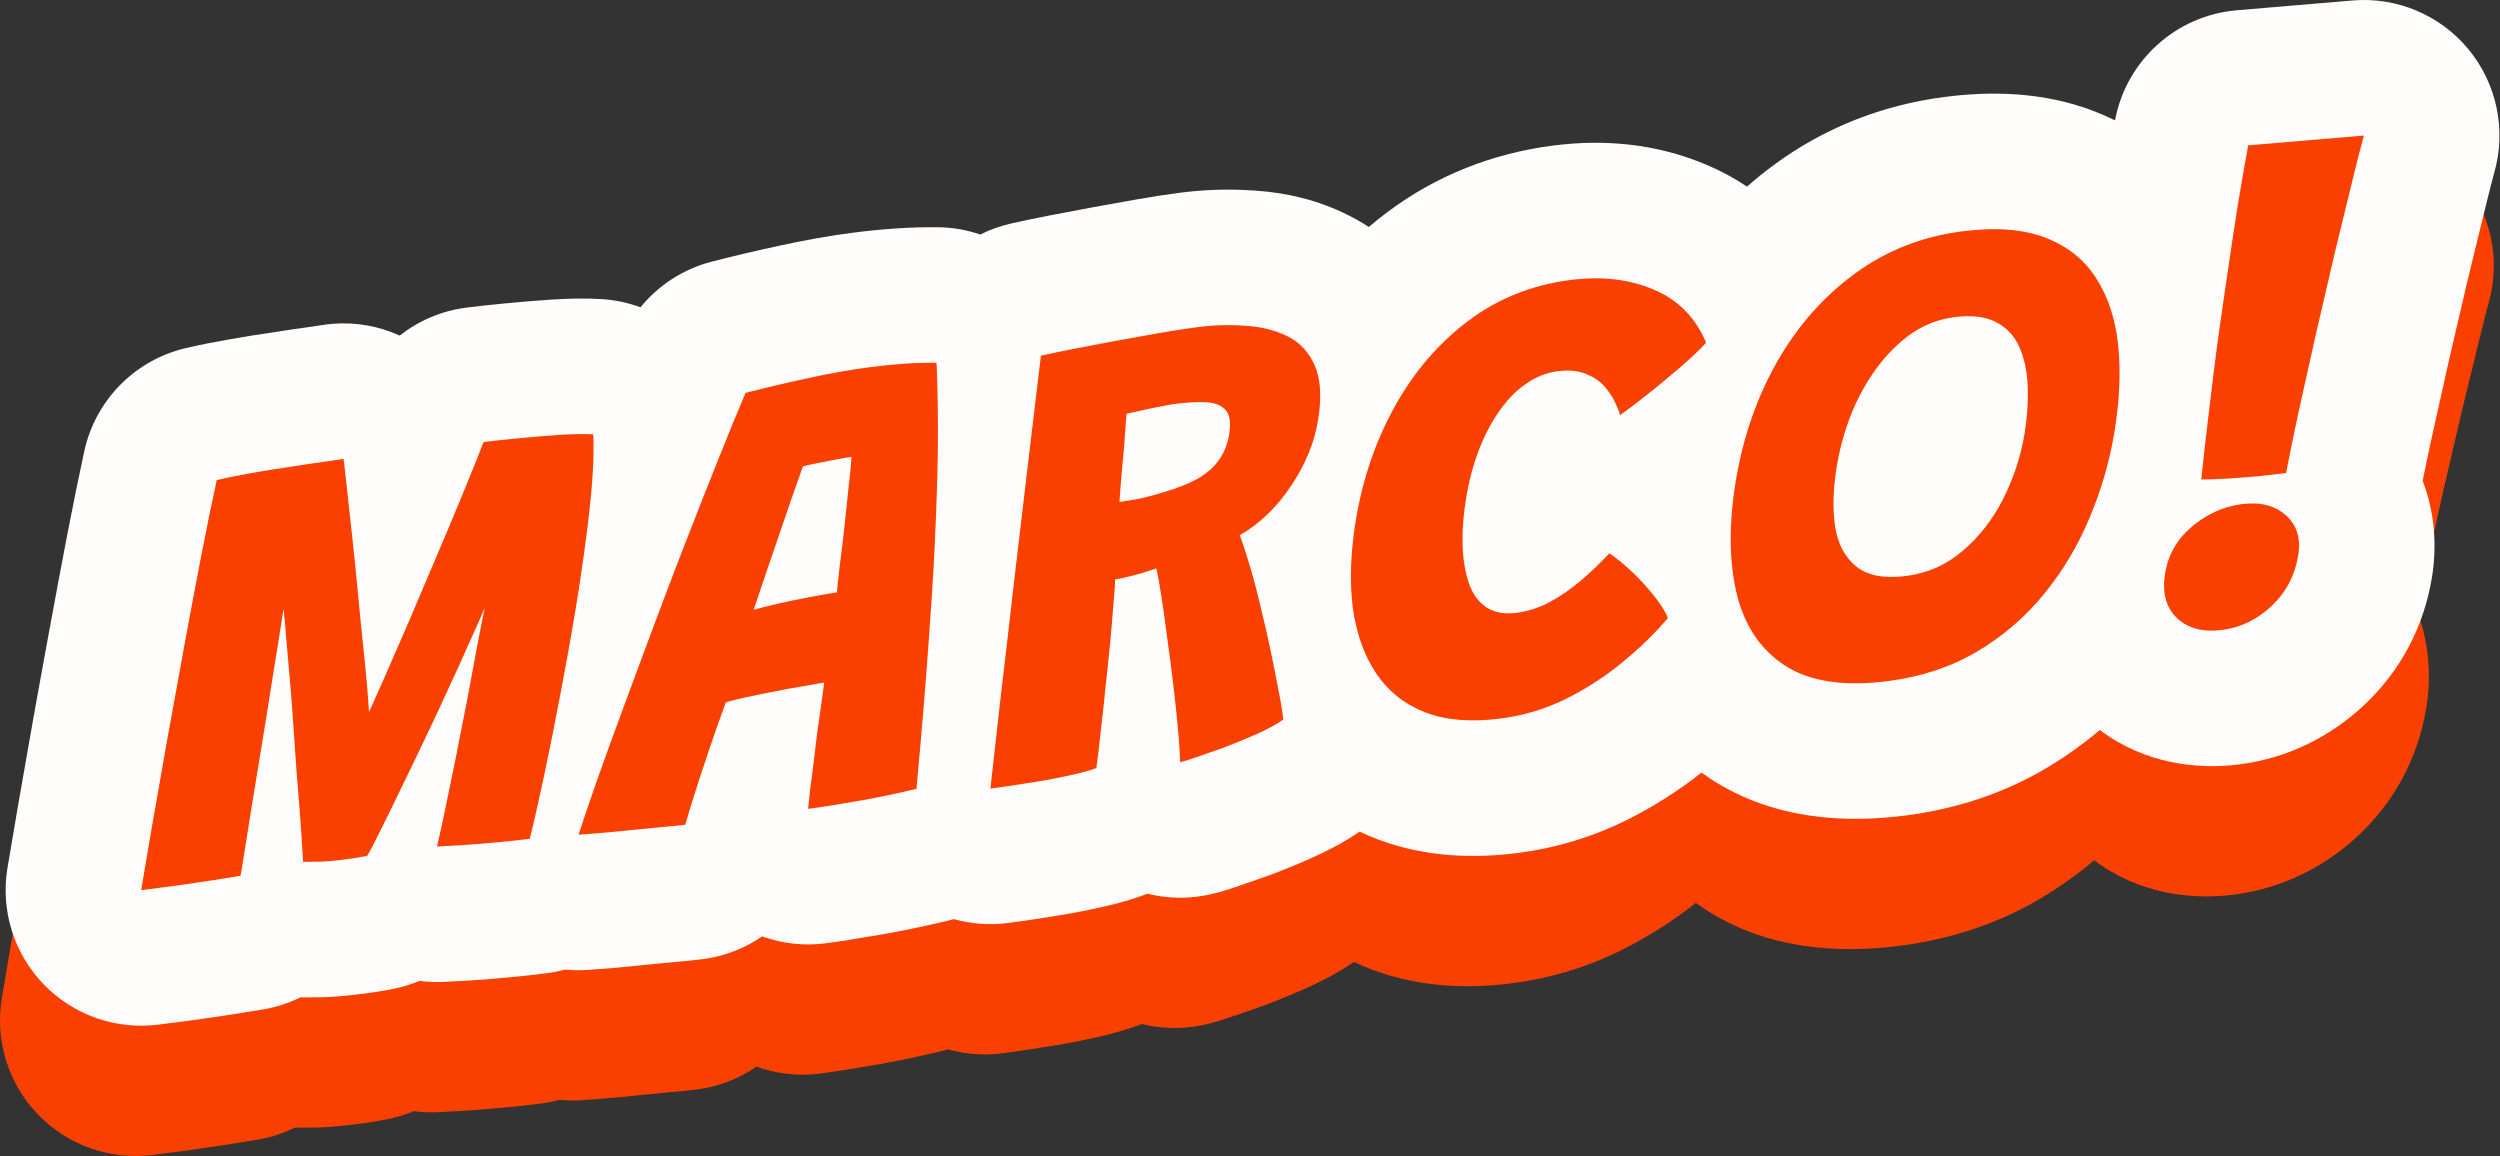 <svg width="359" height="166" viewBox="0 0 359 166" fill="none" xmlns="http://www.w3.org/2000/svg">
<rect x="0" y="0" width="359" height="166" fill="#333333" stroke="none"/>
<path d="M155.802 48.531L155.769 48.538C155.759 48.54 155.749 48.542 155.738 48.544C153.521 48.959 151.467 49.351 149.591 49.711L149.508 49.729C147.517 50.12 145.785 50.482 144.352 50.808C142.805 51.16 141.335 51.696 139.96 52.384C138.071 51.74 136.055 51.372 133.957 51.342C131.796 51.311 129.68 51.386 127.641 51.529C125.668 51.666 123.692 51.864 121.721 52.118C118.278 52.562 114.791 53.187 111.263 53.961C108.034 54.65 104.741 55.419 101.396 56.281C97.325 57.329 93.756 59.653 91.161 62.839C89.396 62.184 87.512 61.772 85.546 61.655C83.149 61.512 80.621 61.578 78.152 61.742L78.078 61.749L74.834 61.996C73.749 62.086 72.658 62.185 71.566 62.291C69.508 62.491 67.678 62.688 66.133 62.888C62.581 63.346 59.301 64.762 56.588 66.897C53.625 65.545 50.304 64.923 46.895 65.21L46.027 65.301C45.641 65.351 44.752 65.487 43.757 65.639L43.4 65.694C41.955 65.885 40.315 66.129 38.514 66.418C36.396 66.719 34.248 67.065 32.108 67.442C29.937 67.825 27.823 68.236 25.854 68.699C18.774 70.365 13.234 75.832 11.45 82.843L11.29 83.527C10.523 87.066 9.711 91.028 8.871 95.38C8.051 99.647 7.216 104.074 6.378 108.667C5.538 113.224 4.723 117.7 3.94 122.085L3.935 122.11C3.174 126.404 2.463 130.426 1.826 134.134C1.191 137.82 0.673 140.889 0.265 143.333C-0.748 149.409 1.174 155.607 5.449 160.043C9.724 164.478 15.847 166.628 21.956 165.84L27.037 165.184C27.148 165.17 27.26 165.154 27.37 165.138C29.167 164.874 30.887 164.621 32.537 164.377C32.656 164.359 32.776 164.34 32.894 164.32C34.414 164.066 35.672 163.866 36.727 163.699L36.794 163.689C38.756 163.377 40.618 162.773 42.336 161.927C42.39 161.928 42.445 161.93 42.498 161.931C42.6 161.934 42.703 161.937 42.805 161.937C43.956 161.932 45.002 161.915 45.811 161.902C46.068 161.897 46.327 161.886 46.584 161.872C47.89 161.798 49.194 161.681 50.5 161.512L52.445 161.261C52.669 161.232 52.893 161.199 53.115 161.163C54.049 161.009 54.989 160.847 55.78 160.687C57.038 160.432 58.256 160.052 59.422 159.564C60.629 159.723 61.859 159.771 63.097 159.698C63.902 159.65 65.017 159.593 66.579 159.512C66.688 159.507 66.798 159.5 66.907 159.492C68.633 159.374 70.429 159.228 72.27 159.058C74.184 158.882 76.023 158.68 77.762 158.456C78.643 158.342 79.506 158.166 80.347 157.939C81.429 158.046 82.527 158.065 83.631 157.988C84.647 157.916 85.905 157.822 87.41 157.695L87.433 157.692C88.964 157.561 90.516 157.409 92.095 157.239C93.623 157.104 95.036 156.961 96.304 156.828C97.656 156.716 98.955 156.592 100.088 156.446C103.221 156.041 106.133 154.895 108.631 153.176C111.504 154.212 114.617 154.571 117.724 154.17C119.617 153.925 121.659 153.606 123.826 153.226C126.133 152.862 128.366 152.448 130.522 151.989C132.5 151.575 134.156 151.203 135.436 150.889C135.683 150.829 135.927 150.763 136.17 150.693C138.654 151.389 141.282 151.593 143.906 151.255C145.776 151.013 147.73 150.724 149.772 150.391C151.968 150.064 154.095 149.678 156.163 149.234C158.404 148.778 160.794 148.187 163.129 147.359C163.408 147.26 163.684 147.153 163.956 147.042C166.286 147.623 168.727 147.775 171.16 147.461C173.122 147.208 174.904 146.638 175.061 146.588C175.69 146.396 176.372 146.172 177.02 145.952L177.041 145.944C178.329 145.506 179.827 144.984 181.533 144.371C181.635 144.335 181.737 144.296 181.838 144.258C183.819 143.51 185.749 142.712 187.612 141.881C189.685 140.956 192.109 139.734 194.435 138.126C195.228 138.503 196.038 138.853 196.864 139.174C196.916 139.194 196.969 139.214 197.022 139.234L197.042 139.241C203.85 141.807 210.849 142.01 217.171 141.194C222.559 140.499 227.755 138.948 232.664 136.531L232.718 136.505C232.743 136.492 232.768 136.48 232.793 136.468C236.604 134.556 240.191 132.286 243.525 129.655C243.952 129.963 244.389 130.264 244.835 130.556C244.861 130.573 244.886 130.591 244.912 130.608C253.861 136.408 264.111 136.941 272.803 135.819C279.906 134.902 286.75 132.735 292.989 129.038C295.732 127.415 298.313 125.579 300.721 123.537C307.21 128.408 314.734 129.253 320.802 128.47C327.757 127.572 333.795 124.502 338.611 120.022C338.623 120.011 338.634 120 338.645 119.989C338.655 119.979 338.666 119.968 338.677 119.958C343.942 115.014 347.257 108.688 348.415 101.648C349.142 97.24 348.861 92.371 347.087 87.766C347.421 86.1 347.821 84.177 348.29 81.99C349.083 78.45 349.916 74.707 350.797 70.739C351.729 66.72 352.633 62.825 353.519 59.039C354.384 55.469 355.161 52.292 355.844 49.503L355.928 49.162C356.671 46.139 357.122 44.373 357.37 43.501C359.119 37.354 357.741 30.741 353.68 25.805C349.62 20.87 343.395 18.243 337.026 18.776C331.473 19.241 325.923 19.712 320.389 20.183C311.67 20.926 304.518 27.395 302.907 35.992C301.929 35.511 300.931 35.069 299.91 34.676C292.705 31.898 285.183 31.759 278.444 32.629C269.526 33.78 261.248 37.009 253.986 42.345C252.623 43.346 251.315 44.401 250.057 45.506C248.273 44.303 246.346 43.257 244.278 42.387L244.179 42.345L244.146 42.332L244.105 42.316L244.07 42.302L244.04 42.29C236.86 39.274 229.365 38.688 222.195 39.613C213.52 40.733 205.433 43.897 198.362 49.211C197.466 49.884 196.595 50.583 195.747 51.303C194.789 50.669 193.778 50.088 192.714 49.563C188.415 47.427 183.923 46.378 179.535 46.086C179.428 46.079 179.319 46.073 179.211 46.067L179.144 46.063C175.665 45.823 172.172 45.929 168.689 46.378C166.726 46.632 164.599 46.964 162.323 47.361C160.172 47.736 157.991 48.129 155.802 48.531Z" fill="#FA4000"/>
<path fill-rule="evenodd" clip-rule="evenodd" d="M351.917 50.689C351.862 50.925 351.807 51.162 351.752 51.399ZM325.108 87.951C325.127 87.937 325.145 87.921 325.163 87.907C325.175 87.897 325.188 87.889 325.2 87.879C325.209 87.872 325.225 87.88 325.234 87.873C325.244 87.865 325.247 87.841 325.258 87.832C325.247 87.841 325.229 87.855 325.218 87.864C325.197 87.88 325.184 87.89 325.163 87.907C325.145 87.921 325.127 87.937 325.108 87.951C325.1 87.958 325.101 87.976 325.093 87.982C325.087 87.987 325.07 87.979 325.063 87.984C325.053 87.992 325.05 88.009 325.04 88.016C325.031 88.023 325.022 88.029 325.012 88.034C324.991 88.046 324.969 88.056 324.95 88.071C324.937 88.08 324.924 88.09 324.911 88.099L324.95 88.071L325.012 88.034L325.04 88.016L325.063 87.984L325.093 87.982C325.101 87.976 325.1 87.958 325.108 87.951C325.108 87.951 325.109 87.951 325.108 87.951ZM325.093 87.982C325.087 87.987 325.07 87.979 325.063 87.984C325.053 87.992 325.05 88.009 325.04 88.016C325.031 88.023 325.022 88.029 325.012 88.034C324.991 88.046 324.969 88.056 324.95 88.071L325.012 88.034L325.04 88.016L325.063 87.984L325.093 87.982Z" fill="#FFFDFB"/>
<path fill-rule="evenodd" clip-rule="evenodd" d="M325.108 87.951C325.127 87.937 325.145 87.921 325.163 87.907C325.175 87.897 325.188 87.889 325.2 87.879C325.209 87.872 325.225 87.88 325.234 87.873C325.244 87.865 325.247 87.841 325.258 87.832C325.247 87.841 325.229 87.855 325.218 87.864C325.197 87.88 325.184 87.89 325.163 87.907C325.145 87.921 325.127 87.937 325.108 87.951C325.1 87.958 325.101 87.976 325.093 87.982C325.087 87.987 325.07 87.979 325.063 87.984C325.053 87.992 325.05 88.009 325.04 88.016C325.031 88.023 325.022 88.029 325.012 88.034C324.993 88.049 324.969 88.056 324.95 88.071L325.012 88.034C325.006 88.038 324.999 88.041 324.993 88.045L325.012 88.034L325.04 88.016C325.05 88.009 325.053 87.992 325.063 87.984C325.07 87.979 325.087 87.987 325.093 87.982C325.101 87.976 325.1 87.958 325.108 87.951ZM325.093 87.982C325.087 87.981 325.067 87.982 325.063 87.984C325.058 87.988 325.055 87.994 325.052 88L325.04 88.016C325.045 88.013 325.048 88.006 325.052 88L325.063 87.984L325.093 87.982ZM325.093 87.982C325.09 87.984 325.099 87.983 325.093 87.982ZM324.993 88.045L324.95 88.071C324.958 88.064 324.968 88.058 324.977 88.053C324.982 88.05 324.988 88.047 324.993 88.045Z" fill="#FFFDFB"/>
<path fill-rule="evenodd" clip-rule="evenodd" d="M325.163 87.907C325.145 87.921 325.127 87.937 325.108 87.951C325.1 87.958 325.101 87.976 325.093 87.982C325.087 87.987 325.07 87.979 325.063 87.984C325.053 87.992 325.05 88.009 325.04 88.016C325.031 88.023 325.022 88.029 325.012 88.034C324.993 88.049 324.969 88.056 324.95 88.071L324.993 88.045C324.998 88.042 324.987 88.048 324.993 88.045L325.012 88.034C325.022 88.029 325.031 88.023 325.04 88.016C325.05 88.009 325.053 87.992 325.063 87.984C325.07 87.979 325.087 87.987 325.093 87.982C325.101 87.976 325.1 87.958 325.108 87.951L325.163 87.907ZM325.04 88.016C325.045 88.013 325.048 88.006 325.052 88C325.053 87.998 325.062 87.987 325.063 87.984C325.058 87.993 325.048 88.012 325.04 88.016ZM324.993 88.045L324.95 88.071C324.959 88.064 324.982 88.05 324.993 88.045Z" fill="#FFFDFB"/>
<path fill-rule="evenodd" clip-rule="evenodd" d="M325.108 87.951C325.1 87.958 325.101 87.976 325.093 87.982C325.087 87.987 325.07 87.979 325.063 87.984C325.053 87.992 325.05 88.009 325.04 88.016C325.048 88.012 325.058 87.993 325.063 87.984C325.062 87.987 325.053 87.998 325.052 88C325.048 88.006 325.045 88.013 325.04 88.016C325.031 88.023 325.022 88.029 325.012 88.034L324.993 88.045C324.982 88.05 324.959 88.064 324.95 88.071C324.969 88.056 324.993 88.049 325.012 88.034C325.022 88.029 325.031 88.023 325.04 88.016C325.05 88.009 325.053 87.992 325.063 87.984C325.07 87.979 325.087 87.987 325.093 87.982C325.101 87.976 325.1 87.958 325.108 87.951C325.127 87.937 325.145 87.921 325.163 87.907L325.108 87.951ZM324.993 88.045C324.998 88.042 324.987 88.048 324.993 88.045Z" fill="#FFFDFB"/>
<path fill-rule="evenodd" clip-rule="evenodd" d="M325.093 87.982C325.101 87.976 325.1 87.958 325.108 87.951L325.163 87.907C325.145 87.921 325.127 87.937 325.108 87.951C325.1 87.958 325.101 87.976 325.093 87.982C325.087 87.987 325.07 87.979 325.063 87.984C325.053 87.992 325.05 88.009 325.04 88.016C325.031 88.023 325.022 88.029 325.012 88.034C324.993 88.049 324.969 88.056 324.95 88.071L324.993 88.045C324.998 88.042 324.987 88.048 324.993 88.045L325.012 88.034C325.022 88.029 325.031 88.023 325.04 88.016C325.05 88.009 325.053 87.992 325.063 87.984C325.07 87.979 325.087 87.987 325.093 87.982ZM325.04 88.016C325.045 88.013 325.048 88.006 325.052 88C325.053 87.998 325.062 87.987 325.063 87.984C325.058 87.993 325.048 88.012 325.04 88.016ZM324.993 88.045L324.95 88.071C324.959 88.064 324.982 88.05 324.993 88.045Z" fill="#FFFDFB"/>
<path fill-rule="evenodd" clip-rule="evenodd" d="M325.234 87.873L325.258 87.832L325.218 87.864L325.2 87.879L325.163 87.907C325.174 87.899 325.187 87.883 325.2 87.879L325.163 87.907C325.145 87.921 325.127 87.937 325.108 87.951C325.1 87.958 325.101 87.976 325.093 87.982C325.087 87.987 325.07 87.979 325.063 87.984C325.053 87.992 325.05 88.009 325.04 88.016C325.031 88.023 325.022 88.029 325.012 88.034C324.993 88.049 324.969 88.056 324.95 88.071L324.993 88.045C324.998 88.042 324.987 88.048 324.993 88.045L325.012 88.034C325.022 88.029 325.031 88.023 325.04 88.016C325.05 88.009 325.053 87.992 325.063 87.984C325.07 87.979 325.087 87.987 325.093 87.982C325.101 87.976 325.1 87.958 325.108 87.951L325.163 87.907L325.2 87.879L325.218 87.864L325.234 87.873ZM325.04 88.016C325.045 88.013 325.048 88.006 325.052 88C325.053 87.998 325.062 87.987 325.063 87.984C325.058 87.993 325.048 88.012 325.04 88.016ZM324.993 88.045L324.95 88.071C324.959 88.064 324.982 88.05 324.993 88.045Z" fill="#FFFDFB"/>
<path fill-rule="evenodd" clip-rule="evenodd" d="M325.163 87.907C325.145 87.921 325.127 87.937 325.108 87.951C325.1 87.958 325.101 87.976 325.093 87.982C325.087 87.987 325.07 87.979 325.063 87.984C325.053 87.992 325.05 88.009 325.04 88.016C325.031 88.023 325.022 88.029 325.012 88.034C324.993 88.049 324.969 88.056 324.95 88.071L324.993 88.045C324.998 88.042 324.987 88.048 324.993 88.045L325.012 88.034C325.022 88.029 325.031 88.023 325.04 88.016C325.05 88.009 325.053 87.992 325.063 87.984C325.07 87.979 325.087 87.987 325.093 87.982C325.101 87.976 325.1 87.958 325.108 87.951L325.163 87.907ZM325.04 88.016C325.045 88.013 325.048 88.006 325.052 88C325.053 87.998 325.062 87.987 325.063 87.984C325.058 87.993 325.048 88.012 325.04 88.016ZM324.993 88.045L324.95 88.071C324.959 88.064 324.982 88.05 324.993 88.045Z" fill="#FFFDFB"/>
<path fill-rule="evenodd" clip-rule="evenodd" d="M325.163 87.907C325.145 87.921 325.127 87.937 325.108 87.951C325.1 87.958 325.101 87.976 325.093 87.982C325.087 87.987 325.07 87.979 325.063 87.984C325.053 87.992 325.05 88.009 325.04 88.016C325.031 88.023 325.022 88.029 325.012 88.034C324.993 88.049 324.969 88.056 324.95 88.071L324.993 88.045C324.998 88.042 324.987 88.048 324.993 88.045L325.012 88.034C325.022 88.029 325.031 88.023 325.04 88.016C325.05 88.009 325.053 87.992 325.063 87.984C325.07 87.979 325.087 87.987 325.093 87.982C325.101 87.976 325.1 87.958 325.108 87.951L325.163 87.907ZM325.04 88.016C325.045 88.013 325.048 88.006 325.052 88C325.053 87.998 325.062 87.987 325.063 87.984C325.058 87.993 325.048 88.012 325.04 88.016ZM324.993 88.045L324.95 88.071C324.959 88.064 324.982 88.05 324.993 88.045Z" fill="#FFFDFB"/>
<path fill-rule="evenodd" clip-rule="evenodd" d="M325.2 87.879L325.163 87.907C325.145 87.921 325.127 87.937 325.108 87.951C325.1 87.958 325.101 87.976 325.093 87.982C325.087 87.987 325.07 87.979 325.063 87.984C325.053 87.992 325.05 88.009 325.04 88.016C325.031 88.023 325.022 88.029 325.012 88.034C324.993 88.049 324.969 88.056 324.95 88.071L324.993 88.045C324.998 88.042 324.987 88.048 324.993 88.045L325.012 88.034C325.022 88.029 325.031 88.023 325.04 88.016C325.05 88.009 325.053 87.992 325.063 87.984C325.07 87.979 325.087 87.987 325.093 87.982C325.101 87.976 325.1 87.958 325.108 87.951L325.163 87.907L325.2 87.879ZM325.04 88.016C325.045 88.013 325.048 88.006 325.052 88C325.053 87.998 325.062 87.987 325.063 87.984C325.058 87.993 325.048 88.012 325.04 88.016ZM324.993 88.045L324.95 88.071C324.959 88.064 324.982 88.05 324.993 88.045Z" fill="#FFFDFB"/>
<path fill-rule="evenodd" clip-rule="evenodd" d="M325.218 87.864L325.2 87.879L325.163 87.907C325.145 87.921 325.127 87.937 325.108 87.951C325.1 87.958 325.101 87.976 325.093 87.982C325.087 87.987 325.07 87.979 325.063 87.984C325.053 87.992 325.05 88.009 325.04 88.016C325.031 88.023 325.022 88.029 325.012 88.034C324.993 88.049 324.969 88.056 324.95 88.071L324.993 88.045C324.998 88.042 324.987 88.048 324.993 88.045L325.012 88.034C325.022 88.029 325.031 88.023 325.04 88.016C325.05 88.009 325.053 87.992 325.063 87.984C325.07 87.979 325.087 87.987 325.093 87.982C325.101 87.976 325.1 87.958 325.108 87.951L325.163 87.907L325.2 87.879L325.218 87.864ZM325.04 88.016C325.045 88.013 325.048 88.006 325.052 88C325.053 87.998 325.062 87.987 325.063 87.984C325.058 87.993 325.048 88.012 325.04 88.016ZM324.993 88.045L324.95 88.071C324.959 88.064 324.982 88.05 324.993 88.045Z" fill="#FFFDFB"/>
<path fill-rule="evenodd" clip-rule="evenodd" d="M325.234 87.873L325.218 87.864L325.2 87.879L325.163 87.907C325.145 87.921 325.127 87.937 325.108 87.951C325.1 87.958 325.101 87.976 325.093 87.982C325.087 87.987 325.07 87.979 325.063 87.984C325.053 87.992 325.05 88.009 325.04 88.016C325.031 88.023 325.022 88.029 325.012 88.034C324.993 88.049 324.969 88.056 324.95 88.071L324.993 88.045C324.998 88.042 324.987 88.048 324.993 88.045L325.012 88.034C325.022 88.029 325.031 88.023 325.04 88.016C325.05 88.009 325.053 87.992 325.063 87.984C325.07 87.979 325.087 87.987 325.093 87.982C325.101 87.976 325.1 87.958 325.108 87.951L325.163 87.907L325.2 87.879L325.234 87.873ZM325.04 88.016C325.045 88.013 325.048 88.006 325.052 88C325.053 87.998 325.062 87.987 325.063 87.984C325.058 87.993 325.048 88.012 325.04 88.016ZM324.993 88.045L324.95 88.071C324.959 88.064 324.982 88.05 324.993 88.045Z" fill="#FFFDFB"/>
<path fill-rule="evenodd" clip-rule="evenodd" d="M325.333 87.826L325.234 87.873L325.2 87.879L325.163 87.907C325.145 87.921 325.127 87.937 325.108 87.951C325.1 87.958 325.101 87.976 325.093 87.982C325.087 87.987 325.07 87.979 325.063 87.984C325.053 87.992 325.05 88.009 325.04 88.016C325.031 88.023 325.022 88.029 325.012 88.034C324.993 88.049 324.969 88.056 324.95 88.071L324.993 88.045C324.998 88.042 324.987 88.048 324.993 88.045L325.012 88.034C325.022 88.029 325.031 88.023 325.04 88.016C325.05 88.009 325.053 87.992 325.063 87.984C325.07 87.979 325.087 87.987 325.093 87.982C325.101 87.976 325.1 87.958 325.108 87.951L325.163 87.907L325.333 87.826ZM325.04 88.016C325.045 88.013 325.048 88.006 325.052 88C325.053 87.998 325.062 87.987 325.063 87.984C325.058 87.993 325.048 88.012 325.04 88.016ZM324.993 88.045L324.95 88.071C324.959 88.064 324.982 88.05 324.993 88.045Z" fill="#FFFDFB"/>
<path fill-rule="evenodd" clip-rule="evenodd" d="M325.333 87.826L325.163 87.907C325.13 87.933 325.097 87.959 325.063 87.984C325.026 88.013 324.988 88.042 324.95 88.071L324.911 88.099L324.993 88.045C324.998 88.042 324.987 88.048 324.993 88.045L325.012 88.034C325.022 88.029 325.031 88.023 325.04 88.016C325.059 88.005 325.077 87.994 325.093 87.982C325.101 87.976 325.1 87.958 325.108 87.951L325.333 87.826ZM325.04 88.016C325.045 88.013 325.048 88.006 325.052 88C325.053 87.998 325.062 87.987 325.063 87.984C325.058 87.993 325.048 88.012 325.04 88.016ZM324.993 88.045L324.95 88.071C324.959 88.064 324.982 88.05 324.993 88.045Z" fill="#FFFDFB"/>
<path fill-rule="evenodd" clip-rule="evenodd" d="M27.986 146.457L28.109 146.439L28.179 146.429C29.976 146.165 31.696 145.913 33.346 145.668C33.465 145.65 33.584 145.632 33.703 145.612C35.231 145.356 36.493 145.156 37.552 144.988L37.602 144.98C39.564 144.669 41.426 144.065 43.144 143.219C43.2 143.22 43.256 143.222 43.312 143.224C43.412 143.227 43.513 143.23 43.613 143.23C44.75 143.225 45.791 143.208 46.596 143.194L46.619 143.194C46.876 143.19 47.136 143.178 47.393 143.163C48.699 143.09 50.003 142.972 51.309 142.803L53.253 142.554C53.477 142.525 53.701 142.492 53.924 142.455C54.857 142.302 55.797 142.138 56.588 141.978C57.846 141.723 59.064 141.343 60.231 140.856C61.438 141.014 62.668 141.063 63.905 140.99C64.636 140.947 65.635 140.895 66.979 140.826L67.388 140.805C67.452 140.801 67.517 140.797 67.582 140.793L67.716 140.784C69.441 140.666 71.237 140.521 73.078 140.351C74.992 140.174 76.831 139.973 78.57 139.748C79.451 139.635 80.315 139.458 81.156 139.23C82.238 139.338 83.337 139.357 84.44 139.28C85.457 139.208 86.715 139.115 88.219 138.988L88.242 138.984C89.773 138.853 91.324 138.7 92.904 138.531C94.432 138.395 95.845 138.253 97.113 138.12C98.465 138.008 99.764 137.884 100.897 137.738C104.03 137.333 106.942 136.187 109.44 134.467C112.313 135.503 115.426 135.863 118.533 135.462C120.426 135.218 122.467 134.898 124.634 134.518C126.941 134.154 129.176 133.739 131.332 133.28C133.308 132.867 134.964 132.496 136.244 132.182C136.491 132.121 136.736 132.054 136.978 131.985C139.462 132.68 142.09 132.885 144.714 132.547C146.585 132.305 148.538 132.017 150.58 131.684C152.776 131.357 154.904 130.969 156.971 130.526C159.213 130.07 161.603 129.479 163.939 128.651C164.217 128.552 164.493 128.444 164.766 128.334C167.095 128.915 169.536 129.067 171.969 128.753C173.931 128.5 175.703 127.934 175.86 127.884C176.489 127.691 177.181 127.463 177.829 127.244L177.849 127.237C179.137 126.798 180.635 126.275 182.341 125.663C182.443 125.626 182.545 125.589 182.646 125.551C184.627 124.802 186.558 124.003 188.42 123.173C190.493 122.248 192.918 121.027 195.243 119.419C196.037 119.796 196.847 120.144 197.673 120.465C197.732 120.488 197.792 120.51 197.851 120.533C204.659 123.099 211.658 123.303 217.981 122.487C223.368 121.792 228.563 120.24 233.472 117.823C233.515 117.802 233.559 117.781 233.601 117.76C237.413 115.848 240.999 113.578 244.333 110.947C244.76 111.255 245.198 111.556 245.644 111.849C245.662 111.86 245.679 111.872 245.696 111.884L245.721 111.9C254.669 117.7 264.92 118.233 273.612 117.111C280.715 116.194 287.56 114.027 293.799 110.331C296.542 108.708 299.121 106.871 301.529 104.829C308.018 109.699 315.542 110.545 321.61 109.762C328.565 108.864 334.604 105.794 339.42 101.314L339.438 101.296L339.458 101.277C339.467 101.268 339.476 101.259 339.485 101.251C344.75 96.307 348.065 89.98 349.223 82.94C349.95 78.532 349.671 73.663 347.897 69.058C348.23 67.392 348.629 65.469 349.099 63.281C349.891 59.742 350.724 56 351.606 52.031L351.747 51.423L351.752 51.399C352.633 47.604 353.488 43.918 354.328 40.331C355.227 36.615 356.033 33.324 356.736 30.454C357.479 27.43 357.931 25.664 358.179 24.792C359.928 18.646 358.549 12.033 354.489 7.098C350.428 2.163 344.203 -0.465 337.834 0.068C332.281 0.533 326.732 1.005 321.198 1.476C312.479 2.218 305.327 8.686 303.716 17.283C302.738 16.803 301.74 16.362 300.719 15.969C293.514 13.19 285.992 13.051 279.253 13.921C270.335 15.072 262.057 18.302 254.795 23.637C253.433 24.639 252.124 25.693 250.866 26.798C249.082 25.595 247.154 24.55 245.087 23.68L244.987 23.637C244.963 23.627 244.938 23.617 244.913 23.608L244.869 23.59L244.848 23.581C237.668 20.567 230.174 19.98 223.003 20.905C214.329 22.025 206.241 25.19 199.171 30.503C198.275 31.176 197.404 31.875 196.556 32.595C195.598 31.961 194.586 31.38 193.523 30.855C189.224 28.718 184.731 27.67 180.344 27.378C180.214 27.37 180.082 27.362 179.952 27.355C176.474 27.115 172.981 27.221 169.498 27.671C167.536 27.924 165.408 28.255 163.132 28.652C160.981 29.027 158.799 29.422 156.61 29.824L156.547 29.836C154.329 30.25 152.275 30.642 150.4 31.002L150.316 31.021C148.326 31.412 146.594 31.775 145.161 32.101C143.614 32.453 142.143 32.987 140.768 33.675C138.88 33.032 136.864 32.664 134.767 32.634C132.605 32.603 130.489 32.679 128.45 32.821C126.477 32.958 124.501 33.156 122.53 33.41C119.088 33.855 115.6 34.479 112.072 35.252C108.842 35.941 105.55 36.71 102.204 37.572C98.134 38.621 94.565 40.944 91.97 44.13C90.205 43.475 88.32 43.064 86.354 42.947C83.957 42.804 81.429 42.871 78.961 43.035L78.886 43.04L75.642 43.288C74.558 43.378 73.467 43.477 72.375 43.583C70.317 43.783 68.486 43.98 66.942 44.179C63.39 44.638 60.109 46.054 57.396 48.189C54.433 46.837 51.112 46.216 47.704 46.502L46.836 46.594C46.404 46.65 45.344 46.812 44.209 46.985C42.764 47.176 41.124 47.421 39.324 47.71C37.206 48.011 35.057 48.357 32.917 48.734C30.746 49.117 28.631 49.529 26.663 49.992C19.583 51.658 14.043 57.125 12.259 64.135L12.098 64.818C11.331 68.357 10.519 72.32 9.68 76.672C8.86 80.939 8.026 85.366 7.187 89.959C6.347 94.516 5.531 98.992 4.749 103.377L4.744 103.402C3.983 107.696 3.272 111.719 2.634 115.427C1.999 119.112 1.481 122.181 1.074 124.625C0.061 130.701 1.984 136.899 6.258 141.334C10.533 145.77 16.656 147.92 22.765 147.132L27.846 146.476C27.893 146.47 27.939 146.464 27.986 146.457ZM325.258 87.832L325.218 87.864L325.2 87.879L325.163 87.907C325.13 87.933 325.097 87.959 325.063 87.984C325.026 88.013 324.988 88.042 324.95 88.071L324.911 88.099L325.012 88.034C325.022 88.029 325.031 88.023 325.04 88.016C325.059 88.005 325.077 87.994 325.093 87.982C325.101 87.976 325.1 87.958 325.108 87.951L325.333 87.826C325.308 87.828 325.283 87.83 325.258 87.832Z" fill="#FFFDFB"/>
<path d="M20.271 127.826C20.674 125.411 21.186 122.378 21.814 118.732C22.442 115.08 23.145 111.103 23.908 106.796C24.683 102.457 25.492 98.019 26.327 93.484C27.155 88.95 27.98 84.573 28.793 80.346C29.606 76.128 30.387 72.322 31.12 68.938C32.598 68.59 34.32 68.25 36.3 67.9C38.312 67.546 40.273 67.23 42.185 66.96C44.13 66.646 45.771 66.403 47.099 66.231C48.431 66.028 49.178 65.916 49.325 65.897C49.364 66.018 49.458 66.743 49.59 68.077C49.754 69.406 49.945 71.132 50.157 73.255C50.399 75.375 50.654 77.713 50.912 80.263C51.178 82.811 51.426 85.401 51.673 88.046C51.95 90.68 52.203 93.183 52.438 95.555C52.669 97.888 52.844 99.914 52.946 101.62C53.079 103.322 53.153 104.498 53.165 105.14C52.596 105.292 52.019 105.445 51.449 105.589C51.896 104.676 52.589 103.173 53.52 101.083C54.461 98.999 55.523 96.585 56.708 93.849C57.936 91.077 59.18 88.184 60.447 85.163C61.748 82.106 63.006 79.141 64.215 76.285C65.423 73.42 66.484 70.873 67.381 68.638C68.32 66.366 69.001 64.645 69.432 63.483C70.698 63.319 72.308 63.143 74.262 62.953C76.247 62.76 78.243 62.597 80.251 62.455C82.259 62.322 83.904 62.298 85.194 62.375C85.329 65.121 85.15 68.724 84.658 73.183C84.162 77.612 83.505 82.321 82.682 87.318C82.023 91.336 81.287 95.427 80.49 99.588C79.718 103.707 78.948 107.59 78.168 111.224C77.397 114.856 76.702 117.929 76.077 120.443C74.602 120.633 73 120.809 71.285 120.967C69.578 121.125 67.939 121.258 66.383 121.364C64.862 121.443 63.653 121.505 62.757 121.558C63.245 119.501 63.815 116.86 64.459 113.637C65.135 110.417 65.804 107.089 66.46 103.652C66.894 101.539 67.302 99.414 67.686 97.276C68.099 95.127 68.46 93.18 68.782 91.412C69.135 89.647 69.406 88.278 69.594 87.303C69.058 88.566 68.331 90.23 67.394 92.282C66.502 94.305 65.487 96.54 64.344 98.995C63.231 101.447 62.06 103.929 60.848 106.457C59.669 108.94 58.523 111.318 57.41 113.581C56.328 115.84 55.371 117.793 54.539 119.439C53.739 121.081 53.134 122.234 52.725 122.9C52.297 122.986 51.644 123.102 50.76 123.247C49.919 123.356 49.27 123.44 48.814 123.498C47.996 123.604 47.158 123.681 46.293 123.73C45.455 123.744 44.538 123.76 43.534 123.764C43.506 123.367 43.455 122.542 43.365 121.297C43.297 120.042 43.201 118.508 43.059 116.681C42.91 114.856 42.754 112.858 42.578 110.699C42.437 108.511 42.283 106.286 42.117 104.03C41.964 101.742 41.797 99.542 41.609 97.415C41.428 95.28 41.258 93.355 41.097 91.625C40.968 89.891 40.841 88.486 40.72 87.427C40.265 90.406 39.756 93.58 39.201 96.941C38.684 100.297 38.151 103.592 37.619 106.825C37.086 110.057 36.6 113.04 36.152 115.775C35.73 118.467 35.376 120.711 35.081 122.5C34.794 124.295 34.612 125.379 34.551 125.755C33.489 125.924 32.135 126.138 30.491 126.413C28.85 126.656 27.14 126.908 25.352 127.17C23.569 127.4 21.878 127.619 20.271 127.826ZM98.403 118.433C97.646 118.531 96.608 118.633 95.287 118.741C93.963 118.881 92.537 119.025 91.008 119.16C89.498 119.323 88.025 119.466 86.581 119.59C85.175 119.708 84.009 119.796 83.075 119.862C83.729 117.87 84.594 115.332 85.664 112.242C86.764 109.149 88.008 105.715 89.397 101.94C90.794 98.164 92.256 94.223 93.784 90.124C95.323 85.992 96.889 81.888 98.474 77.806C100.06 73.731 101.586 69.86 103.053 66.201C104.512 62.543 105.841 59.278 107.058 56.42C110.173 55.618 113.236 54.901 116.239 54.262C119.285 53.594 122.209 53.075 125.02 52.713C126.619 52.507 128.215 52.347 129.802 52.237C131.39 52.126 132.953 52.074 134.487 52.096C134.605 54.781 134.676 57.88 134.688 61.38C134.7 64.88 134.615 69.028 134.417 73.819C134.253 78.573 133.934 84.189 133.46 90.671C133.021 97.126 132.407 104.655 131.604 113.277C130.592 113.525 129.143 113.853 127.278 114.243C125.406 114.642 123.451 115.004 121.419 115.321C119.408 115.675 117.615 115.953 116.04 116.157C116.135 115.257 116.238 114.224 116.371 113.068C116.536 111.916 116.691 110.68 116.852 109.371C117.004 108.056 117.163 106.733 117.326 105.385C117.522 104.041 117.7 102.746 117.883 101.49C118.051 100.236 118.217 99.084 118.361 98.013C117.392 98.17 116.34 98.353 115.213 98.561C114.09 98.737 112.939 98.948 111.778 99.193C110.65 99.393 109.578 99.61 108.563 99.835C107.56 100.027 106.666 100.221 105.897 100.407C105.122 100.601 104.568 100.751 104.229 100.858C103.42 103.05 102.645 105.254 101.895 107.471C101.145 109.687 100.462 111.761 99.847 113.686C99.243 115.577 98.764 117.154 98.403 118.433ZM108.228 87.569C108.946 87.351 110.057 87.074 111.566 86.722C113.076 86.378 114.635 86.051 116.252 85.748C117.869 85.445 119.183 85.221 120.183 85.061C120.231 84.403 120.364 83.177 120.57 81.368C120.811 79.523 121.055 77.522 121.287 75.372C121.532 73.189 121.737 71.192 121.92 69.387C122.13 67.546 122.251 66.29 122.273 65.612C121.794 65.674 121.065 65.8 120.083 65.981C119.103 66.171 118.161 66.355 117.242 66.536C116.324 66.718 115.675 66.864 115.304 66.967C114.977 67.904 114.511 69.213 113.91 70.884C113.337 72.528 112.71 74.359 112.029 76.386C111.34 78.406 110.656 80.402 109.975 82.366C109.337 84.294 108.752 86.026 108.228 87.569ZM142.221 113.241C142.618 109.743 143.095 105.474 143.66 100.424C144.267 95.337 144.893 89.902 145.546 84.134C146.233 78.331 146.911 72.575 147.587 66.859C148.267 61.119 148.898 55.856 149.475 51.08C150.673 50.807 152.209 50.483 154.069 50.118C155.938 49.759 157.953 49.373 160.123 48.967C162.285 48.571 164.402 48.187 166.475 47.826C168.548 47.464 170.38 47.18 171.986 46.973C174.31 46.673 176.603 46.613 178.855 46.785C181.14 46.914 183.153 47.424 184.907 48.304C186.684 49.182 187.99 50.599 188.823 52.548C189.659 54.466 189.807 57.077 189.267 60.373C188.734 63.605 187.43 66.757 185.361 69.826C183.314 72.885 180.876 75.225 178.033 76.856C178.502 78.115 179.006 79.651 179.537 81.451C180.068 83.259 180.579 85.21 181.061 87.299C181.581 89.383 182.053 91.457 182.476 93.522C182.911 95.554 183.287 97.429 183.594 99.14C183.94 100.846 184.168 102.246 184.277 103.338C183.313 104.02 182.043 104.702 180.484 105.398C178.948 106.083 177.375 106.733 175.766 107.341C174.16 107.918 172.763 108.404 171.575 108.809C170.416 109.202 169.714 109.418 169.475 109.449C169.442 108.22 169.329 106.618 169.153 104.647C168.977 102.668 168.748 100.53 168.475 98.234C168.201 95.93 167.911 93.683 167.595 91.478C167.306 89.239 167.034 87.249 166.753 85.503C166.481 83.756 166.251 82.459 166.065 81.627C165.342 81.87 164.611 82.106 163.863 82.328C163.144 82.538 162.461 82.721 161.821 82.866C161.203 83.008 160.638 83.129 160.116 83.22C160.121 83.933 160.045 85.105 159.889 86.758C159.775 88.366 159.61 90.248 159.408 92.394C159.198 94.54 158.973 96.752 158.718 99.03C158.497 101.272 158.268 103.39 158.024 105.392C157.817 107.381 157.621 109.024 157.433 110.304C156.179 110.749 154.668 111.14 152.892 111.495C151.143 111.87 149.332 112.198 147.452 112.472C145.592 112.775 143.85 113.031 142.221 113.241ZM160.758 72.076C161.692 71.955 162.646 71.8 163.626 71.611C164.642 71.394 165.848 71.065 167.245 70.641C169.272 70.042 170.92 69.367 172.197 68.621C173.478 67.835 174.453 66.94 175.124 65.935C175.83 64.894 176.284 63.728 176.502 62.437C176.782 60.712 176.612 59.518 175.978 58.862C175.347 58.174 174.39 57.81 173.095 57.758C171.833 57.709 170.321 57.794 168.568 58.02C168.089 58.082 167.507 58.188 166.835 58.338C166.16 58.457 165.486 58.591 164.814 58.74C164.142 58.882 163.524 59.024 162.969 59.159C162.417 59.261 162.019 59.344 161.776 59.407C161.718 59.933 161.659 60.631 161.607 61.501C161.554 62.372 161.482 63.331 161.398 64.386C161.318 65.409 161.223 66.434 161.113 67.469C161.037 68.46 160.958 69.373 160.886 70.214C160.841 71.021 160.795 71.639 160.758 72.076ZM239.521 88.743C237.681 90.911 235.519 93.019 233.021 95.069C230.559 97.106 227.843 98.87 224.872 100.36C221.912 101.818 218.783 102.755 215.486 103.181C211.285 103.723 207.692 103.441 204.713 102.318C201.738 101.163 199.378 99.301 197.641 96.731C195.903 94.152 194.784 91.015 194.265 87.298C193.79 83.552 193.932 79.365 194.687 74.754C195.679 68.754 197.554 63.268 200.328 58.302C203.094 53.336 206.61 49.256 210.861 46.062C215.112 42.867 219.995 40.918 225.493 40.209C229.971 39.631 233.947 40.083 237.429 41.573C240.953 43.026 243.472 45.574 245.002 49.215C244.03 50.267 242.771 51.458 241.224 52.796C239.705 54.099 238.166 55.373 236.599 56.619C235.068 57.83 233.753 58.831 232.645 59.618C232.579 59.289 232.367 58.743 232.02 57.995C231.702 57.236 231.208 56.452 230.547 55.65C229.878 54.841 228.979 54.203 227.843 53.738C226.711 53.24 225.312 53.099 223.651 53.313C222.076 53.517 220.589 54.101 219.185 55.083C217.785 56.033 216.507 57.321 215.358 58.945C214.202 60.57 213.212 62.448 212.388 64.58C211.557 66.72 210.941 69.061 210.523 71.603C210.12 74.018 209.963 76.268 210.028 78.348C210.1 80.427 210.413 82.247 210.952 83.81C211.502 85.333 212.332 86.474 213.449 87.217C214.605 87.963 216.028 88.226 217.72 88.008C219.38 87.794 220.993 87.279 222.544 86.459C224.107 85.614 225.605 84.572 227.048 83.342C228.498 82.111 229.846 80.814 231.108 79.458C232.069 80.096 233.114 80.95 234.238 81.998C235.371 83.053 236.412 84.183 237.367 85.378C238.353 86.57 239.071 87.694 239.521 88.743ZM271.119 97.806C264.802 98.621 259.861 97.87 256.306 95.565C252.782 93.257 250.466 89.787 249.366 85.164C248.29 80.538 248.258 75.18 249.255 69.093C250.289 62.813 252.268 57.101 255.184 51.96C258.131 46.814 261.843 42.606 266.318 39.32C270.828 36.006 275.974 33.968 281.742 33.224C286.553 32.603 290.54 32.905 293.713 34.128C296.884 35.344 299.318 37.291 301.005 39.962C302.731 42.628 303.782 45.845 304.173 49.602C304.556 53.36 304.376 57.504 303.633 62.028C302.939 66.262 301.744 70.381 300.047 74.384C298.387 78.374 296.205 82.024 293.498 85.325C290.823 88.622 287.621 91.367 283.887 93.576C280.182 95.773 275.921 97.186 271.119 97.806ZM273.731 82.71C276.82 82.312 279.53 81.106 281.874 79.077C284.25 77.051 286.189 74.555 287.676 71.6C289.175 68.612 290.194 65.497 290.726 62.265C291.117 59.875 291.264 57.611 291.176 55.471C291.092 53.3 290.693 51.42 289.975 49.817C289.259 48.221 288.14 47.031 286.618 46.246C285.087 45.455 283.087 45.226 280.608 45.546C277.79 45.91 275.227 47.096 272.913 49.122C270.599 51.14 268.638 53.709 267.032 56.837C265.453 59.929 264.366 63.312 263.757 66.986C263.222 70.258 263.148 73.156 263.529 75.682C263.946 78.18 264.968 80.081 266.588 81.379C268.238 82.666 270.619 83.112 273.731 82.71ZM328.284 67.929C327.411 68.042 326.189 68.184 324.617 68.355C323.057 68.494 321.488 68.618 319.9 68.728C318.349 68.811 317.082 68.849 316.102 68.858C316.407 65.929 316.754 62.839 317.144 59.593C317.529 56.317 317.942 53.006 318.374 49.661C318.84 46.28 319.324 42.912 319.818 39.559C320.311 36.206 320.796 32.964 321.286 29.831C321.803 26.656 322.328 23.668 322.846 20.869C328.382 20.398 333.919 19.927 339.456 19.463C339.094 20.735 338.559 22.853 337.833 25.804C337.119 28.722 336.297 32.086 335.375 35.895C334.485 39.7 333.576 43.609 332.643 47.631C331.749 51.656 330.904 55.446 330.102 59.028C329.342 62.564 328.736 65.531 328.284 67.929ZM319.117 90.457C316.337 90.816 314.151 90.235 312.573 88.719C311.019 87.201 310.462 85.074 310.91 82.34C311.354 79.637 312.643 77.398 314.768 75.616C316.937 73.805 319.318 72.729 321.912 72.394C324.545 72.054 326.646 72.576 328.224 73.974C329.825 75.369 330.427 77.301 330.017 79.779C329.542 82.667 328.254 85.094 326.16 87.06C324.093 88.983 321.75 90.118 319.117 90.457Z" fill="#FA4000"/>
</svg>
